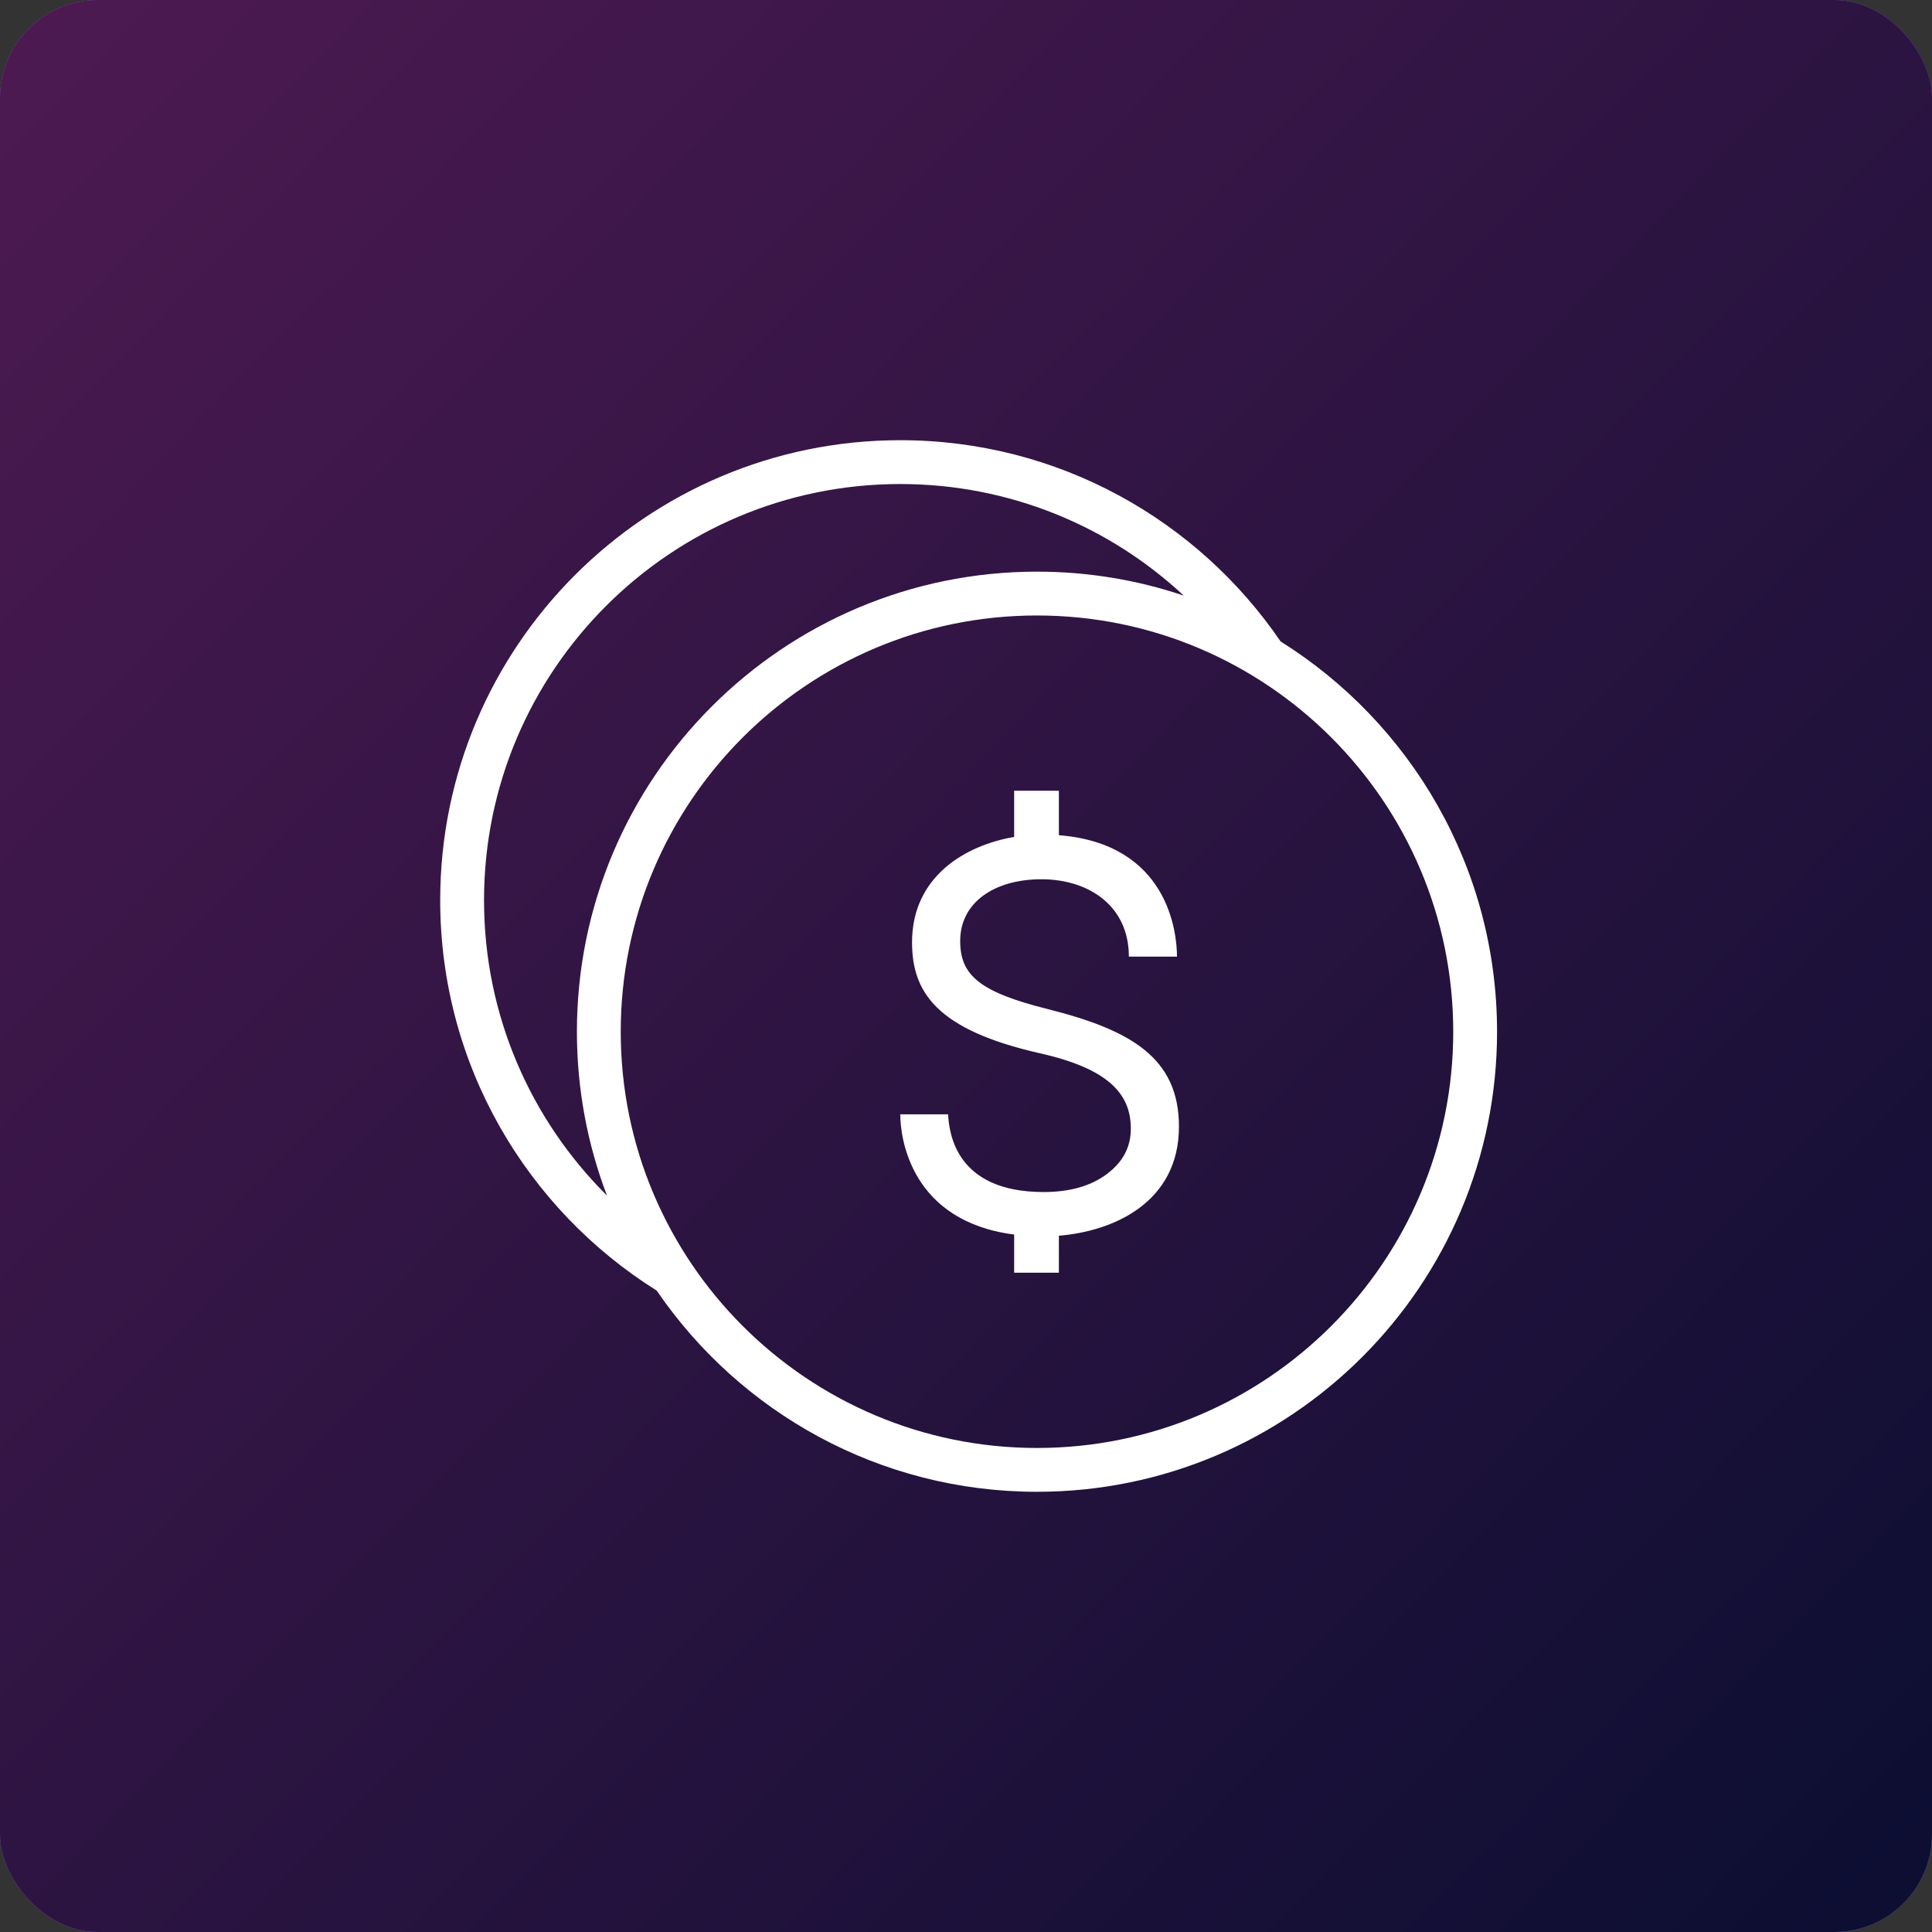 <svg width="79" height="79" viewBox="0 0 79 79" fill="none" xmlns="http://www.w3.org/2000/svg">
<rect x="0" y="0" width="79" height="79" fill="#333333" stroke="none"/>
<rect width="79" height="79" rx="4" fill="#8F5CFC"/>
<rect width="79" height="79" rx="4" fill="url(#paint0_linear_0_1)"/>
<path fill-rule="evenodd" clip-rule="evenodd" d="M26.851 52.771C21.537 49.444 18 43.538 18 36.812C18 26.43 26.43 18 36.812 18C43.272 18 48.976 21.263 52.364 26.229C57.678 29.556 61.215 35.462 61.215 42.188C61.215 52.57 52.785 61 42.403 61C35.954 61 30.259 57.748 26.869 52.796L26.851 52.771ZM42.403 25.167C51.796 25.167 59.423 32.794 59.423 42.188C59.423 51.581 51.796 59.208 42.403 59.208C33.009 59.208 25.382 51.581 25.382 42.188C25.382 32.794 33.009 25.167 42.403 25.167ZM43.298 52.042H41.469V50.481C37.271 49.94 36.812 46.577 36.812 45.565H38.767C38.812 46.29 39.048 48.743 42.677 48.743C43.75 48.743 44.626 48.491 45.28 47.992C45.927 47.498 46.24 46.896 46.24 46.149C46.24 44.728 45.321 43.7 42.532 43.071C38.289 42.111 37.294 40.566 37.294 38.532C37.294 35.829 39.486 34.562 41.469 34.222V32.333H43.298V34.152C47.761 34.501 48.127 38.12 48.127 39.117H46.16C46.16 37.036 44.515 35.953 42.584 35.953C40.654 35.953 39.262 36.906 39.262 38.475C39.262 39.874 40.048 40.562 42.834 41.259C46.201 42.107 48.208 43.232 48.208 46.063C48.208 49.188 45.504 50.35 43.298 50.529V52.042ZM48.405 24.355C45.366 21.524 41.29 19.792 36.812 19.792C27.419 19.792 19.792 27.419 19.792 36.812C19.792 41.53 21.714 45.801 24.819 48.886L24.812 48.869C24.024 46.792 23.59 44.54 23.59 42.188C23.59 31.805 32.02 23.375 42.403 23.375C44.501 23.375 46.52 23.719 48.405 24.355Z" fill="white"/>
<defs>
<linearGradient id="paint0_linear_0_1" x1="0" y1="0" x2="79" y2="76.5" gradientUnits="userSpaceOnUse">
<stop stop-color="#4D1A51"/>
<stop offset="1" stop-color="#0C0E32"/>
</linearGradient>
</defs>
</svg>


